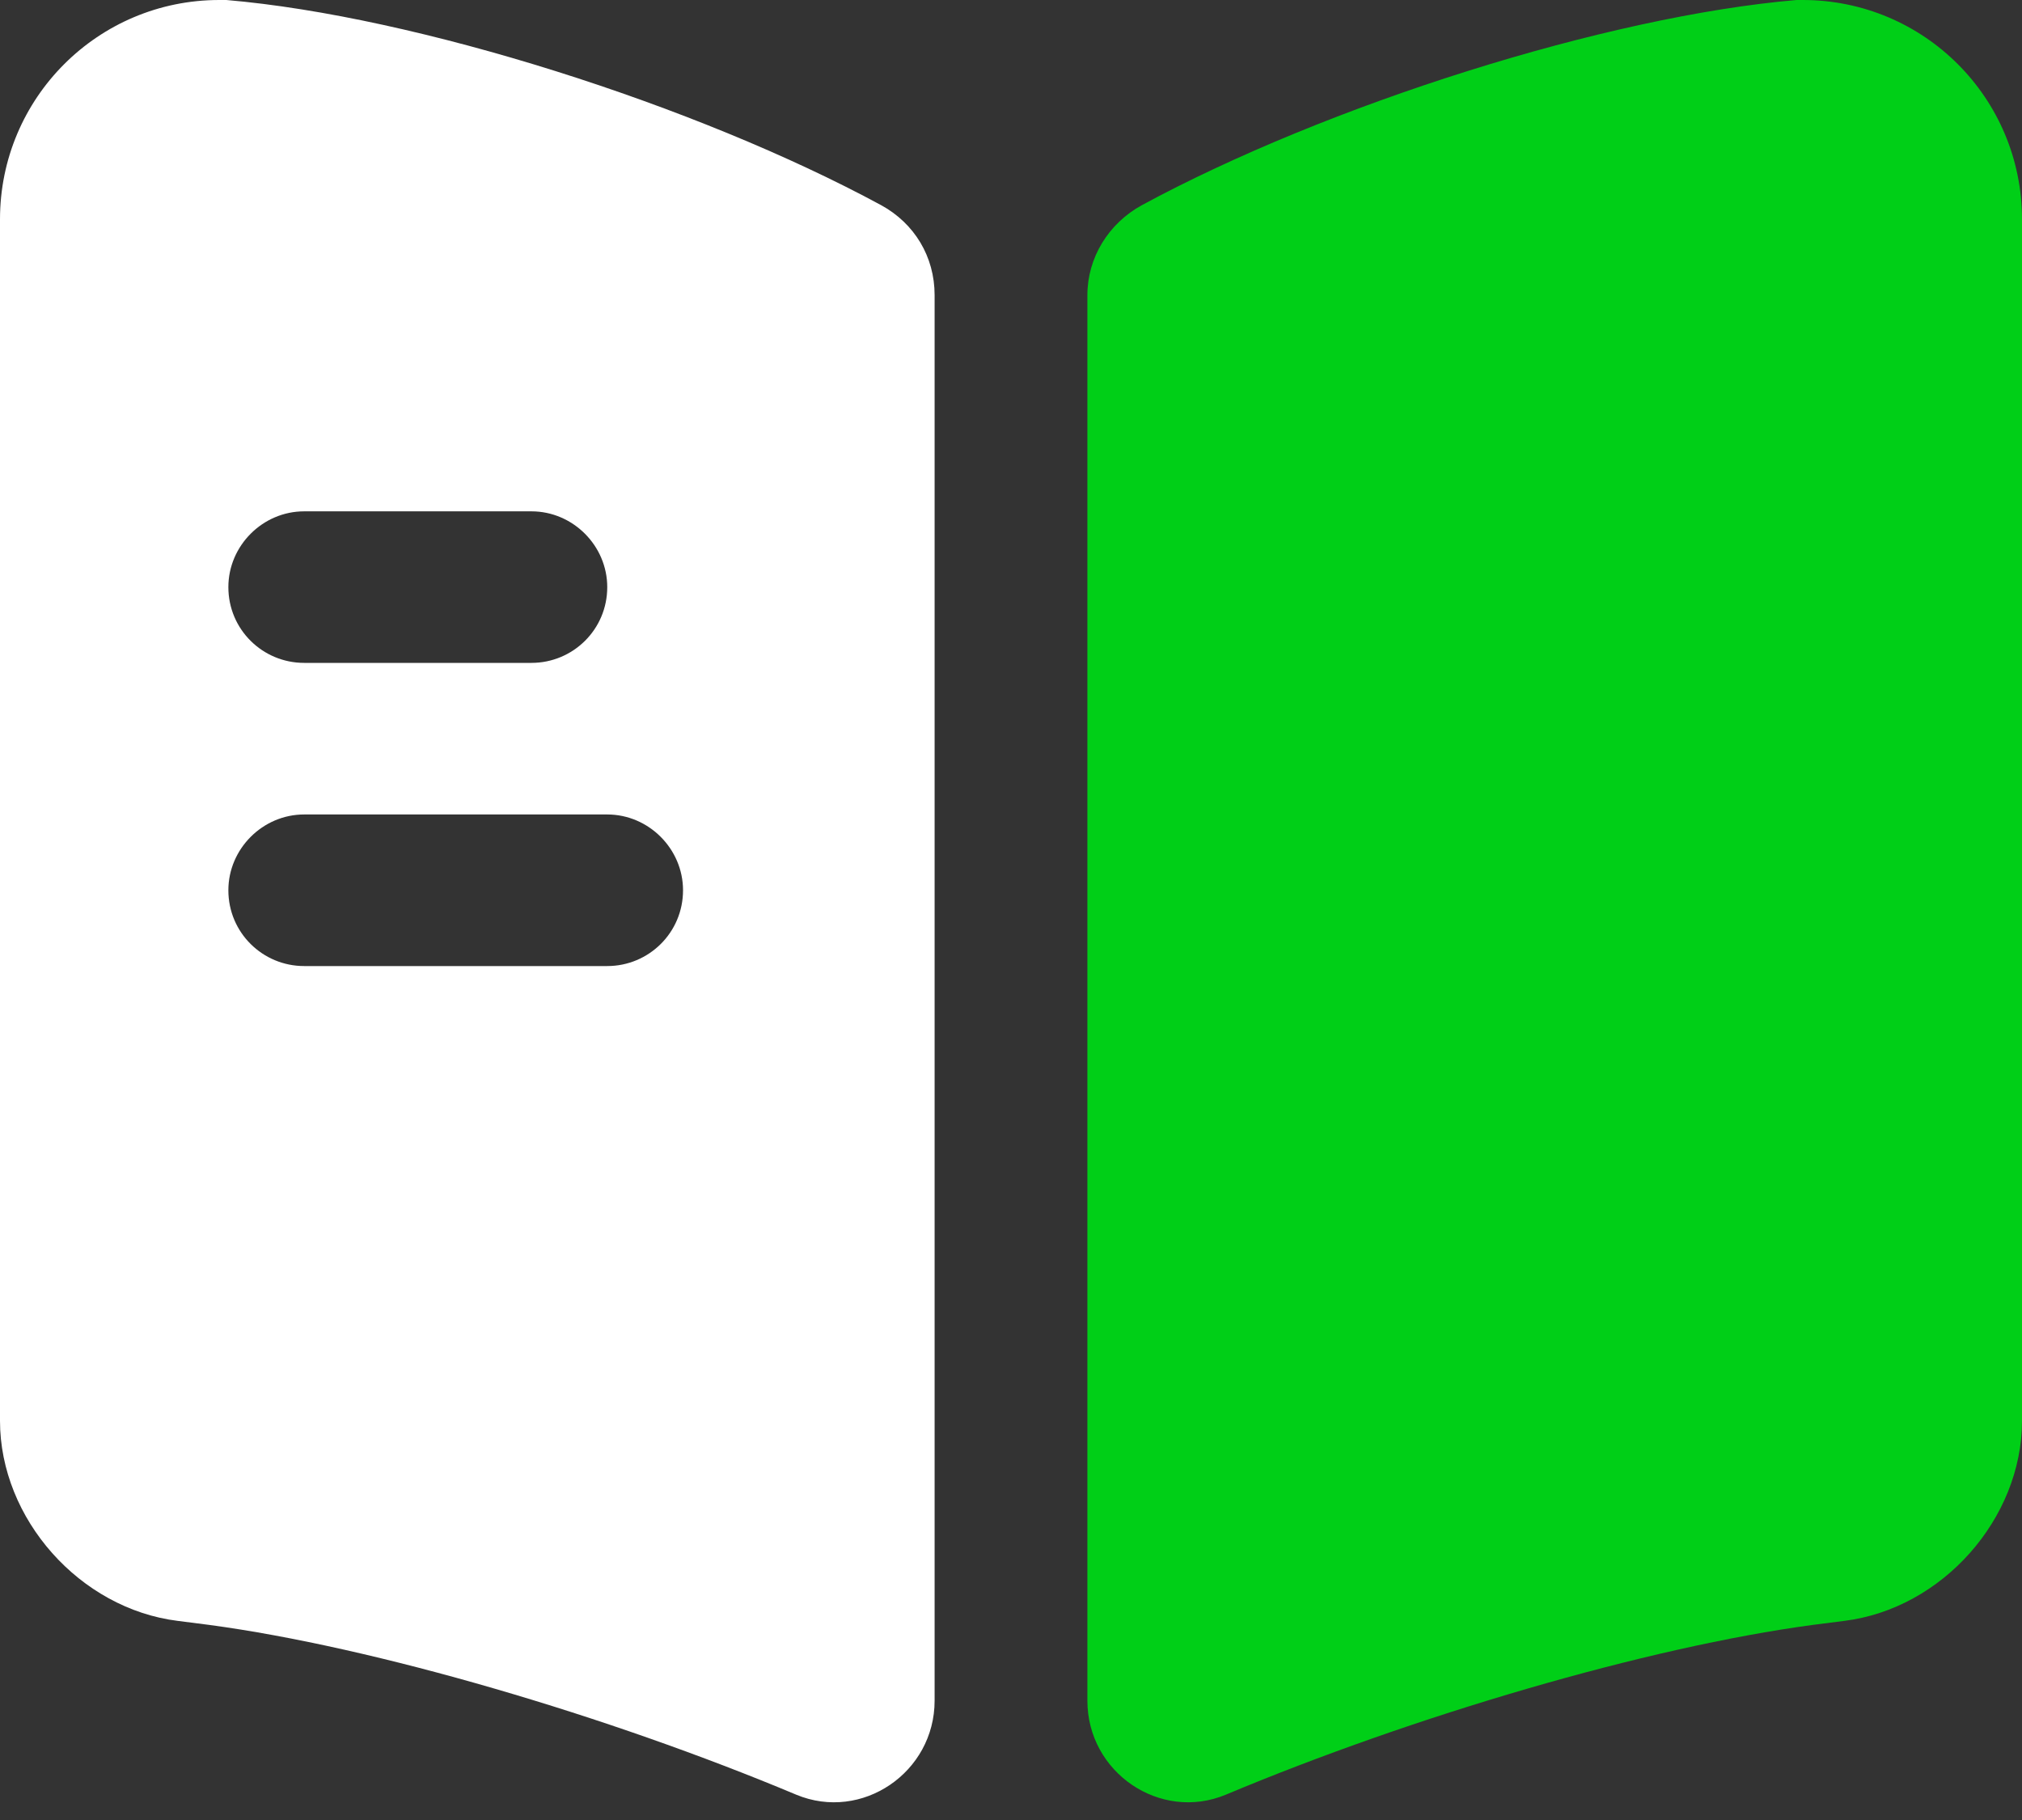 <svg width="50" height="45" viewBox="0 0 50 45" fill="none" xmlns="http://www.w3.org/2000/svg">
<rect x="0" y="0" width="50" height="45" fill="#333333" stroke="none"/>
<path d="M50 5.422V35.129C50 37.553 48.026 39.777 45.603 40.077L44.828 40.176C40.731 40.726 34.959 42.425 30.312 44.374C28.688 45.049 26.889 43.824 26.889 42.05V7.296C26.889 6.371 27.413 5.522 28.238 5.072C32.81 2.598 39.731 0.4 44.428 0H44.578C47.577 0 50 2.424 50 5.422Z" fill="#00CF17"/>
<path d="M21.787 5.072C17.215 2.598 10.294 0.4 5.597 0H5.422C2.424 0 0 2.424 0 5.422V35.129C0 37.553 1.974 39.777 4.397 40.077L5.172 40.176C9.27 40.726 15.041 42.425 19.689 44.374C21.313 45.049 23.111 43.824 23.111 42.05V7.296C23.111 6.346 22.612 5.522 21.787 5.072ZM7.521 12.643H13.142C14.167 12.643 15.016 13.492 15.016 14.517C15.016 15.566 14.167 16.39 13.142 16.39H7.521C6.496 16.39 5.647 15.566 5.647 14.517C5.647 13.492 6.496 12.643 7.521 12.643ZM15.016 23.886H7.521C6.496 23.886 5.647 23.061 5.647 22.012C5.647 20.988 6.496 20.138 7.521 20.138H15.016C16.041 20.138 16.89 20.988 16.89 22.012C16.89 23.061 16.041 23.886 15.016 23.886Z" fill="white"/>
</svg>
